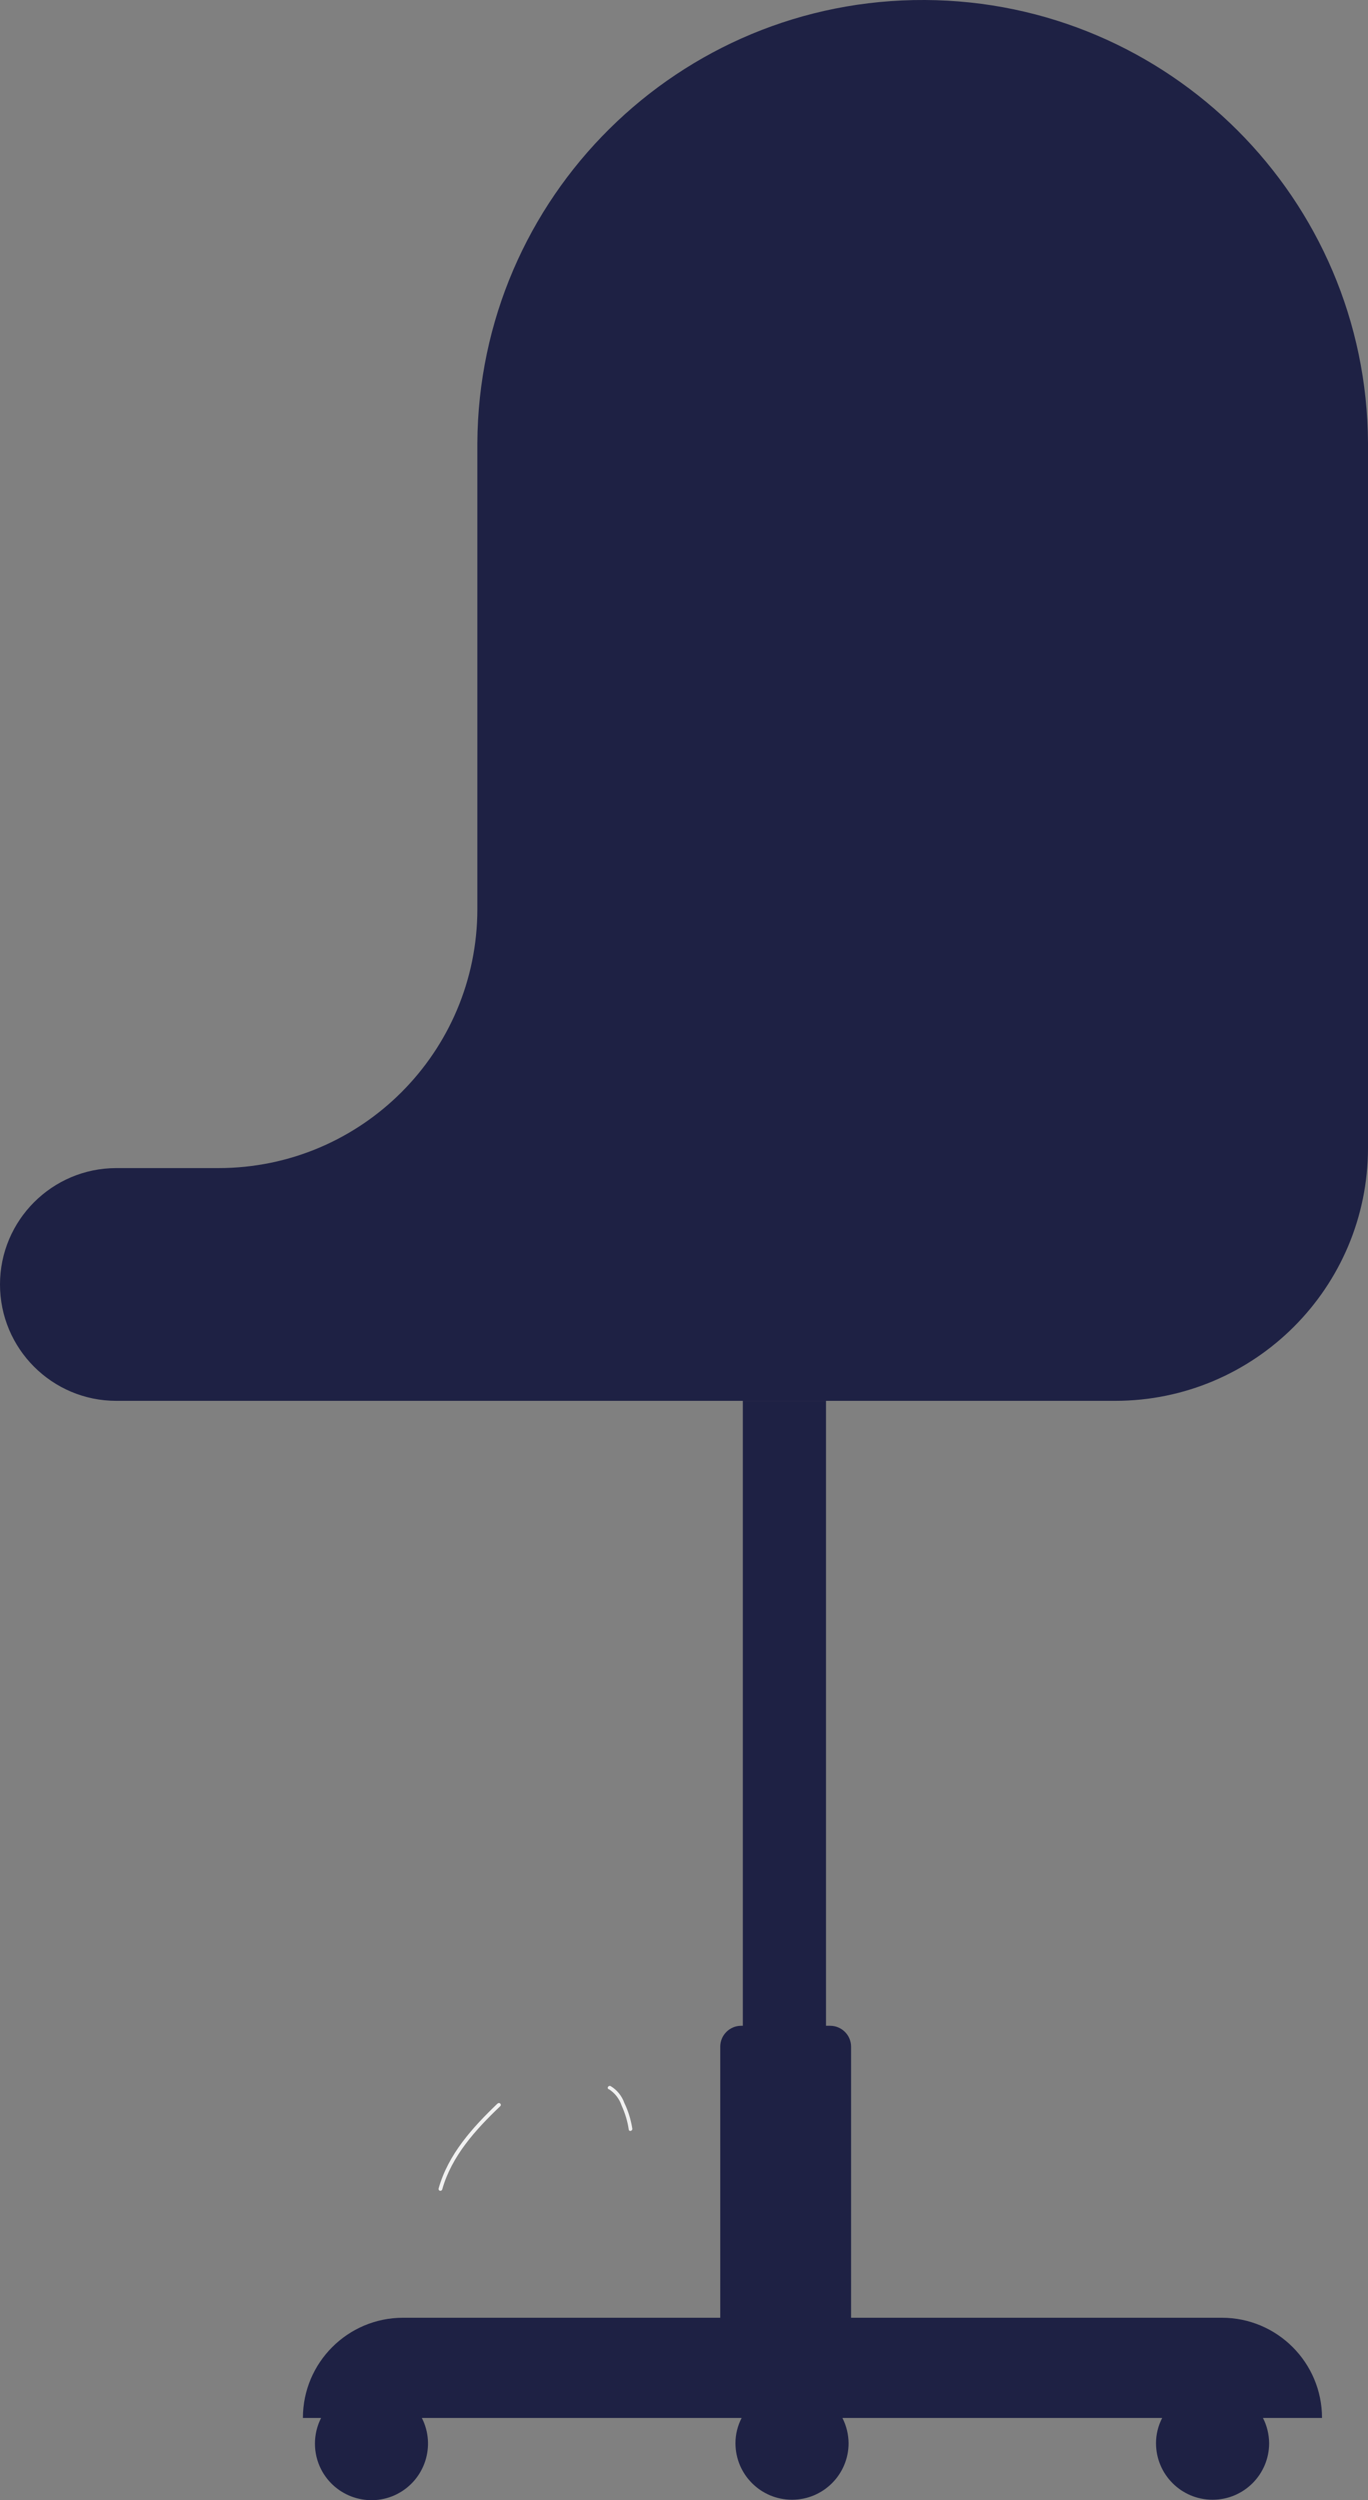 <?xml version="1.0" encoding="UTF-8"?><svg id="Layer_2" xmlns="http://www.w3.org/2000/svg" viewBox="0 0 115.12 210.32"><rect x="0" y="0" width="115.12" height="210.32" fill="#808080" stroke="none"/><defs><style>.cls-1{fill:#1e2144;}.cls-2{fill:#f1f1f1;}</style></defs><g id="Group_5860"><path id="Path_16041" class="cls-2" d="m41.87,176.95c-2.11,2.02-4.16,4.28-4.96,7.15-.02.08.03.17.11.19.08.02.16-.03.19-.1.79-2.82,2.81-5.04,4.89-7.02.14-.14-.07-.36-.22-.22"/><path id="Path_16042" class="cls-2" d="m51.23,175.74c.51.32.89.81,1.08,1.38.29.64.5,1.32.6,2.02.03.2.33.12.3-.08-.12-.75-.34-1.48-.67-2.16-.21-.59-.62-1.1-1.16-1.42-.18-.08-.34.18-.16.27"/><path id="Path_16046" class="cls-1" d="m25.49,203.4c0-4.66,3.78-8.43,8.43-8.43h26.69v-22.8c0-.97.79-1.76,1.76-1.76h.14v-52.57h7v52.57h.35c.97,0,1.76.79,1.76,1.76v22.8h31.2c4.66,0,8.43,3.78,8.43,8.43h0s-4.97,0-4.97,0c.34.66.51,1.38.52,2.12,0,2.63-2.13,4.76-4.76,4.76s-4.76-2.13-4.76-4.76h0c0-.74.18-1.46.52-2.12h-26.91c.34.66.51,1.38.52,2.12,0,2.63-2.13,4.76-4.76,4.76s-4.76-2.13-4.76-4.76c0-.74.18-1.46.52-2.12h-26.91c1.19,2.34.26,5.2-2.08,6.4-2.34,1.19-5.2.26-6.4-2.08-.69-1.36-.69-2.96,0-4.32h-1.54Z"/><path id="Path_16047" class="cls-1" d="m40.17,76.46v-39.18C40.28,16.59,57.14-.11,77.84,0c20.55.11,37.18,16.74,37.28,37.28v59.27c0,11.76-9.53,21.29-21.29,21.29H9.79c-5.41,0-9.79-4.39-9.79-9.79s4.39-9.79,9.79-9.79h8.59c12.03,0,21.79-9.76,21.79-21.79h0"/></g></svg>